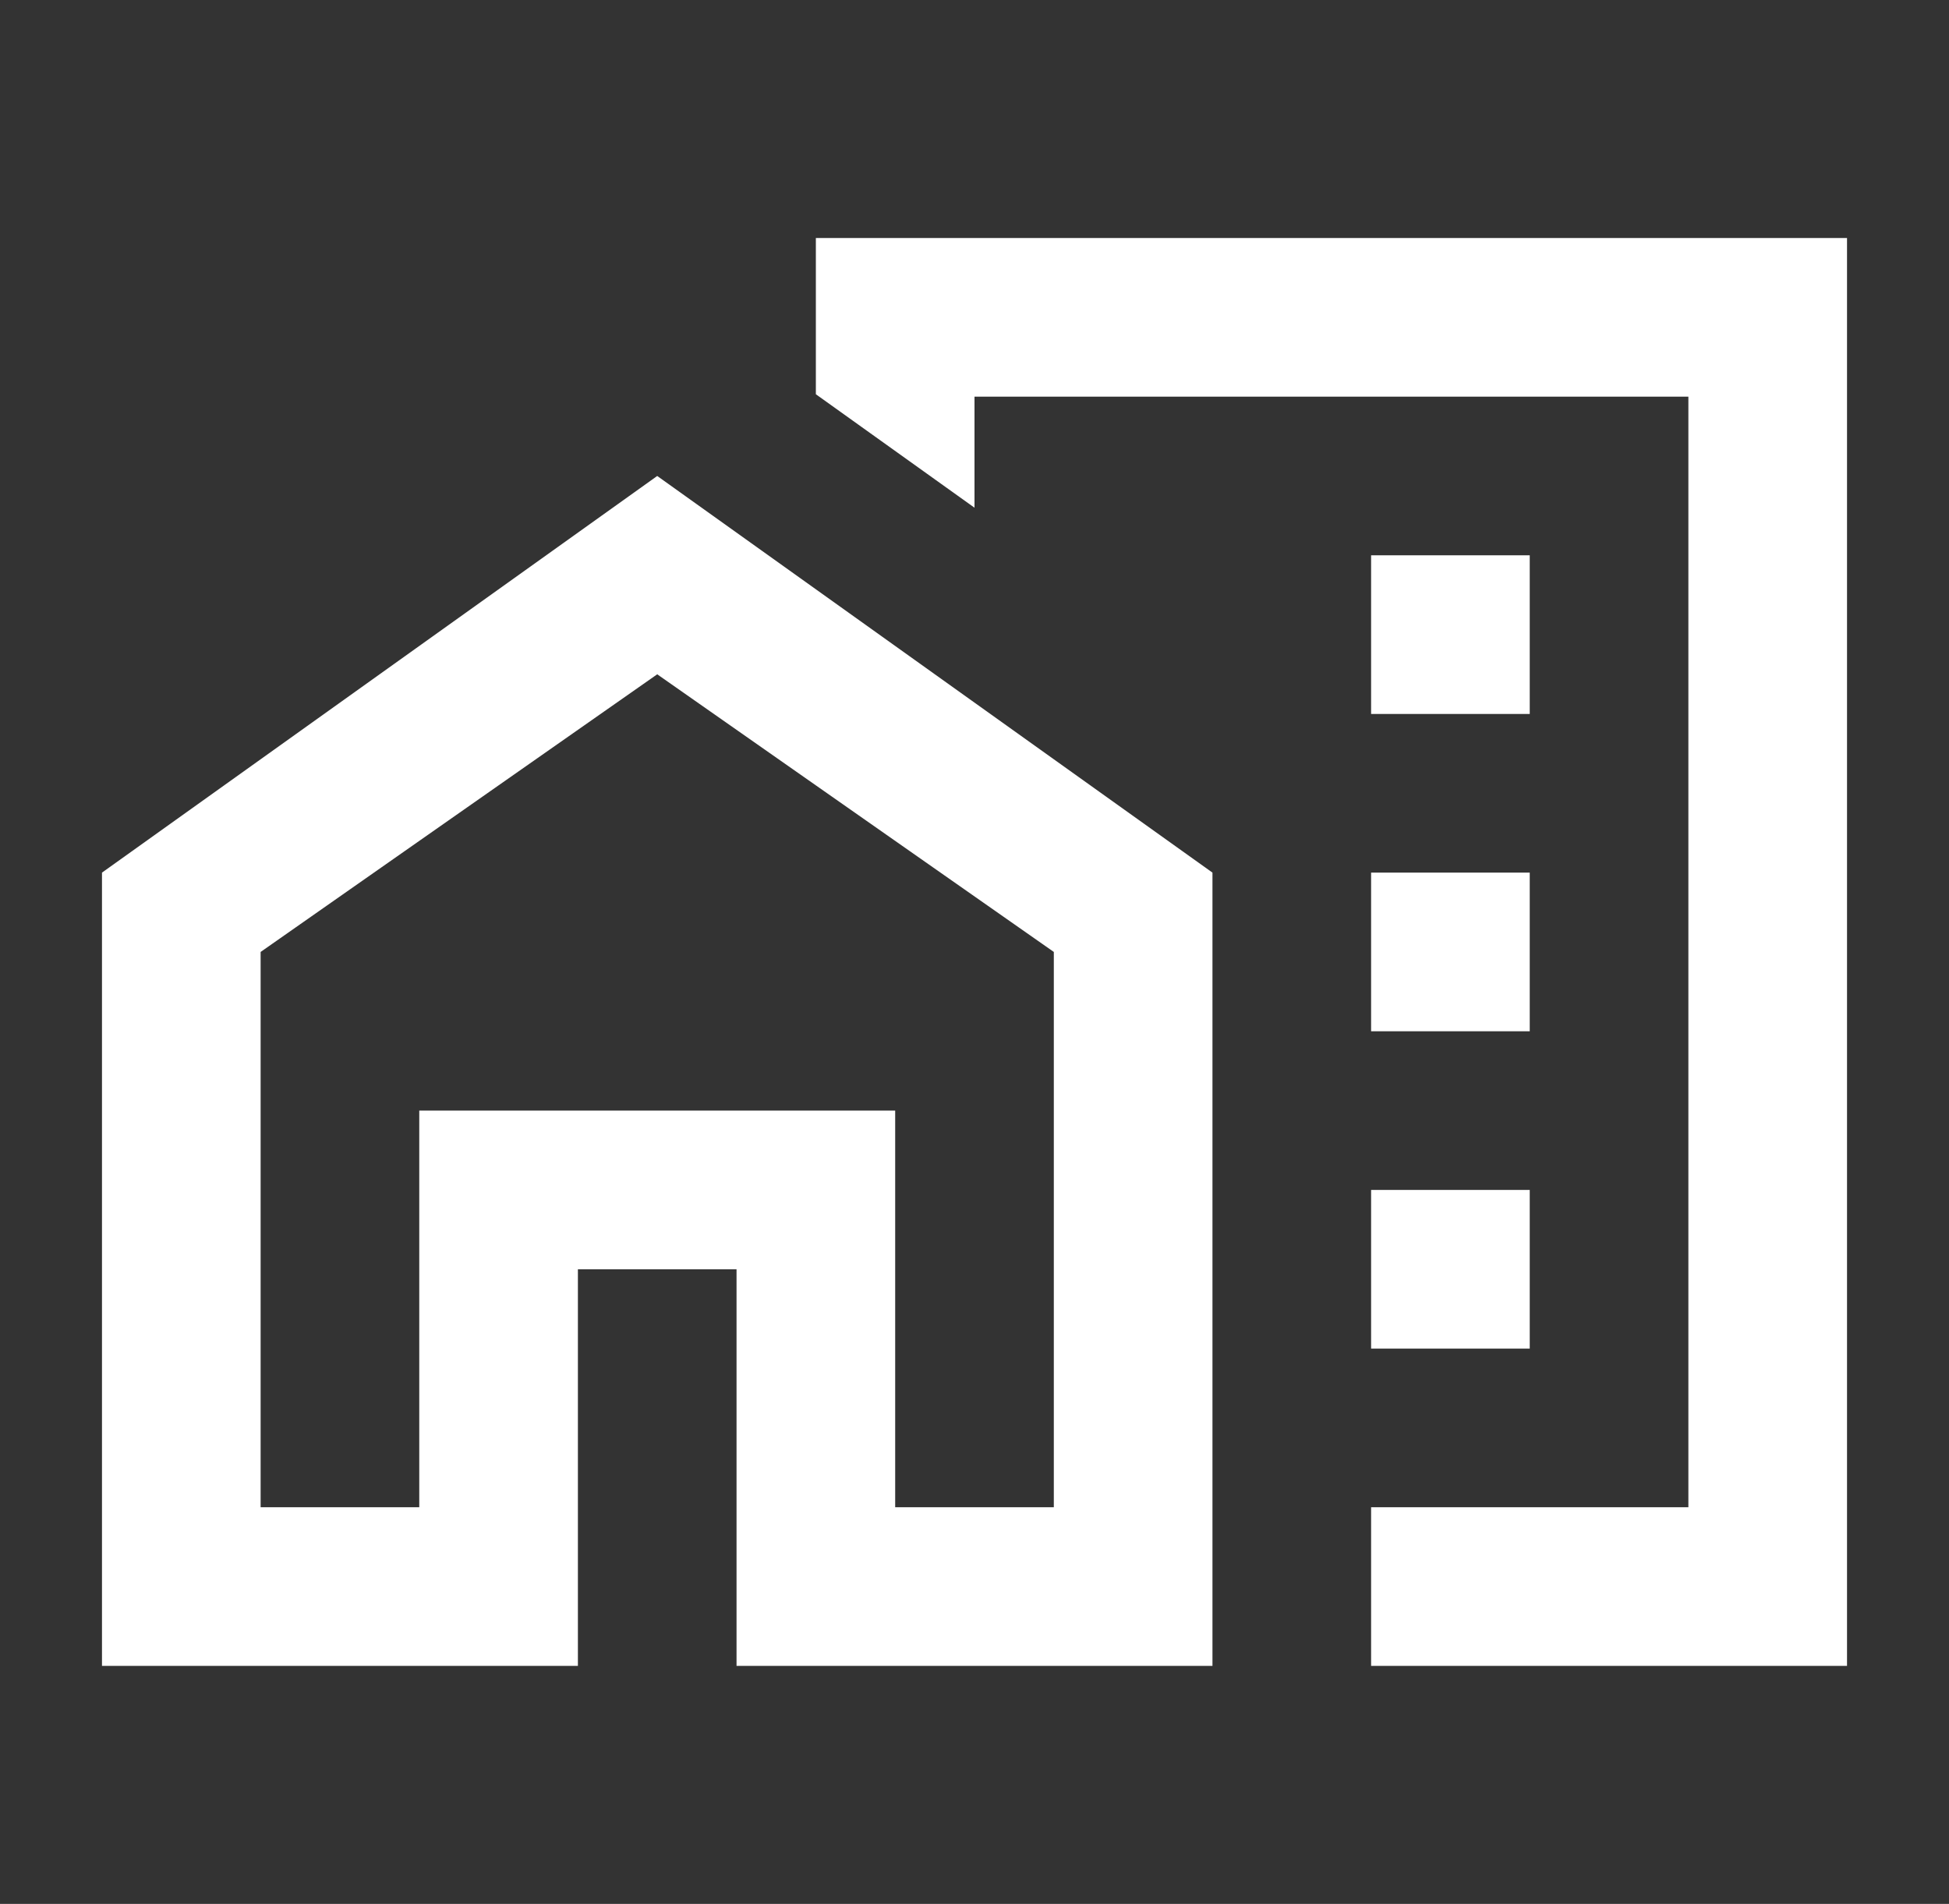 <svg width="43" height="42" viewBox="0 0 43 42" fill="none" xmlns="http://www.w3.org/2000/svg">
<rect x="0" y="0" width="43" height="42" fill="#333333" stroke="none"/>
<path d="M33.75 12.25H30.25V15.75H33.75V12.25Z" fill="white"/>
<path d="M33.75 19.25H30.25V22.75H33.75V19.25Z" fill="white"/>
<path d="M33.75 26.25H30.25V29.75H33.75V26.25Z" fill="white"/>
<path d="M2.25 19.25V36.75H12.75V28H16.25V36.75H26.75V19.25L14.5 10.5L2.25 19.25ZM23.25 33.25H19.75V24.5H9.25V33.25H5.75V21L14.5 14.875L23.25 21V33.25Z" fill="white"/>
<path d="M18 5.25V8.697L21.5 11.2V8.75H37.25V33.25H30.25V36.75H40.75V5.25H18Z" fill="white"/>
</svg>
